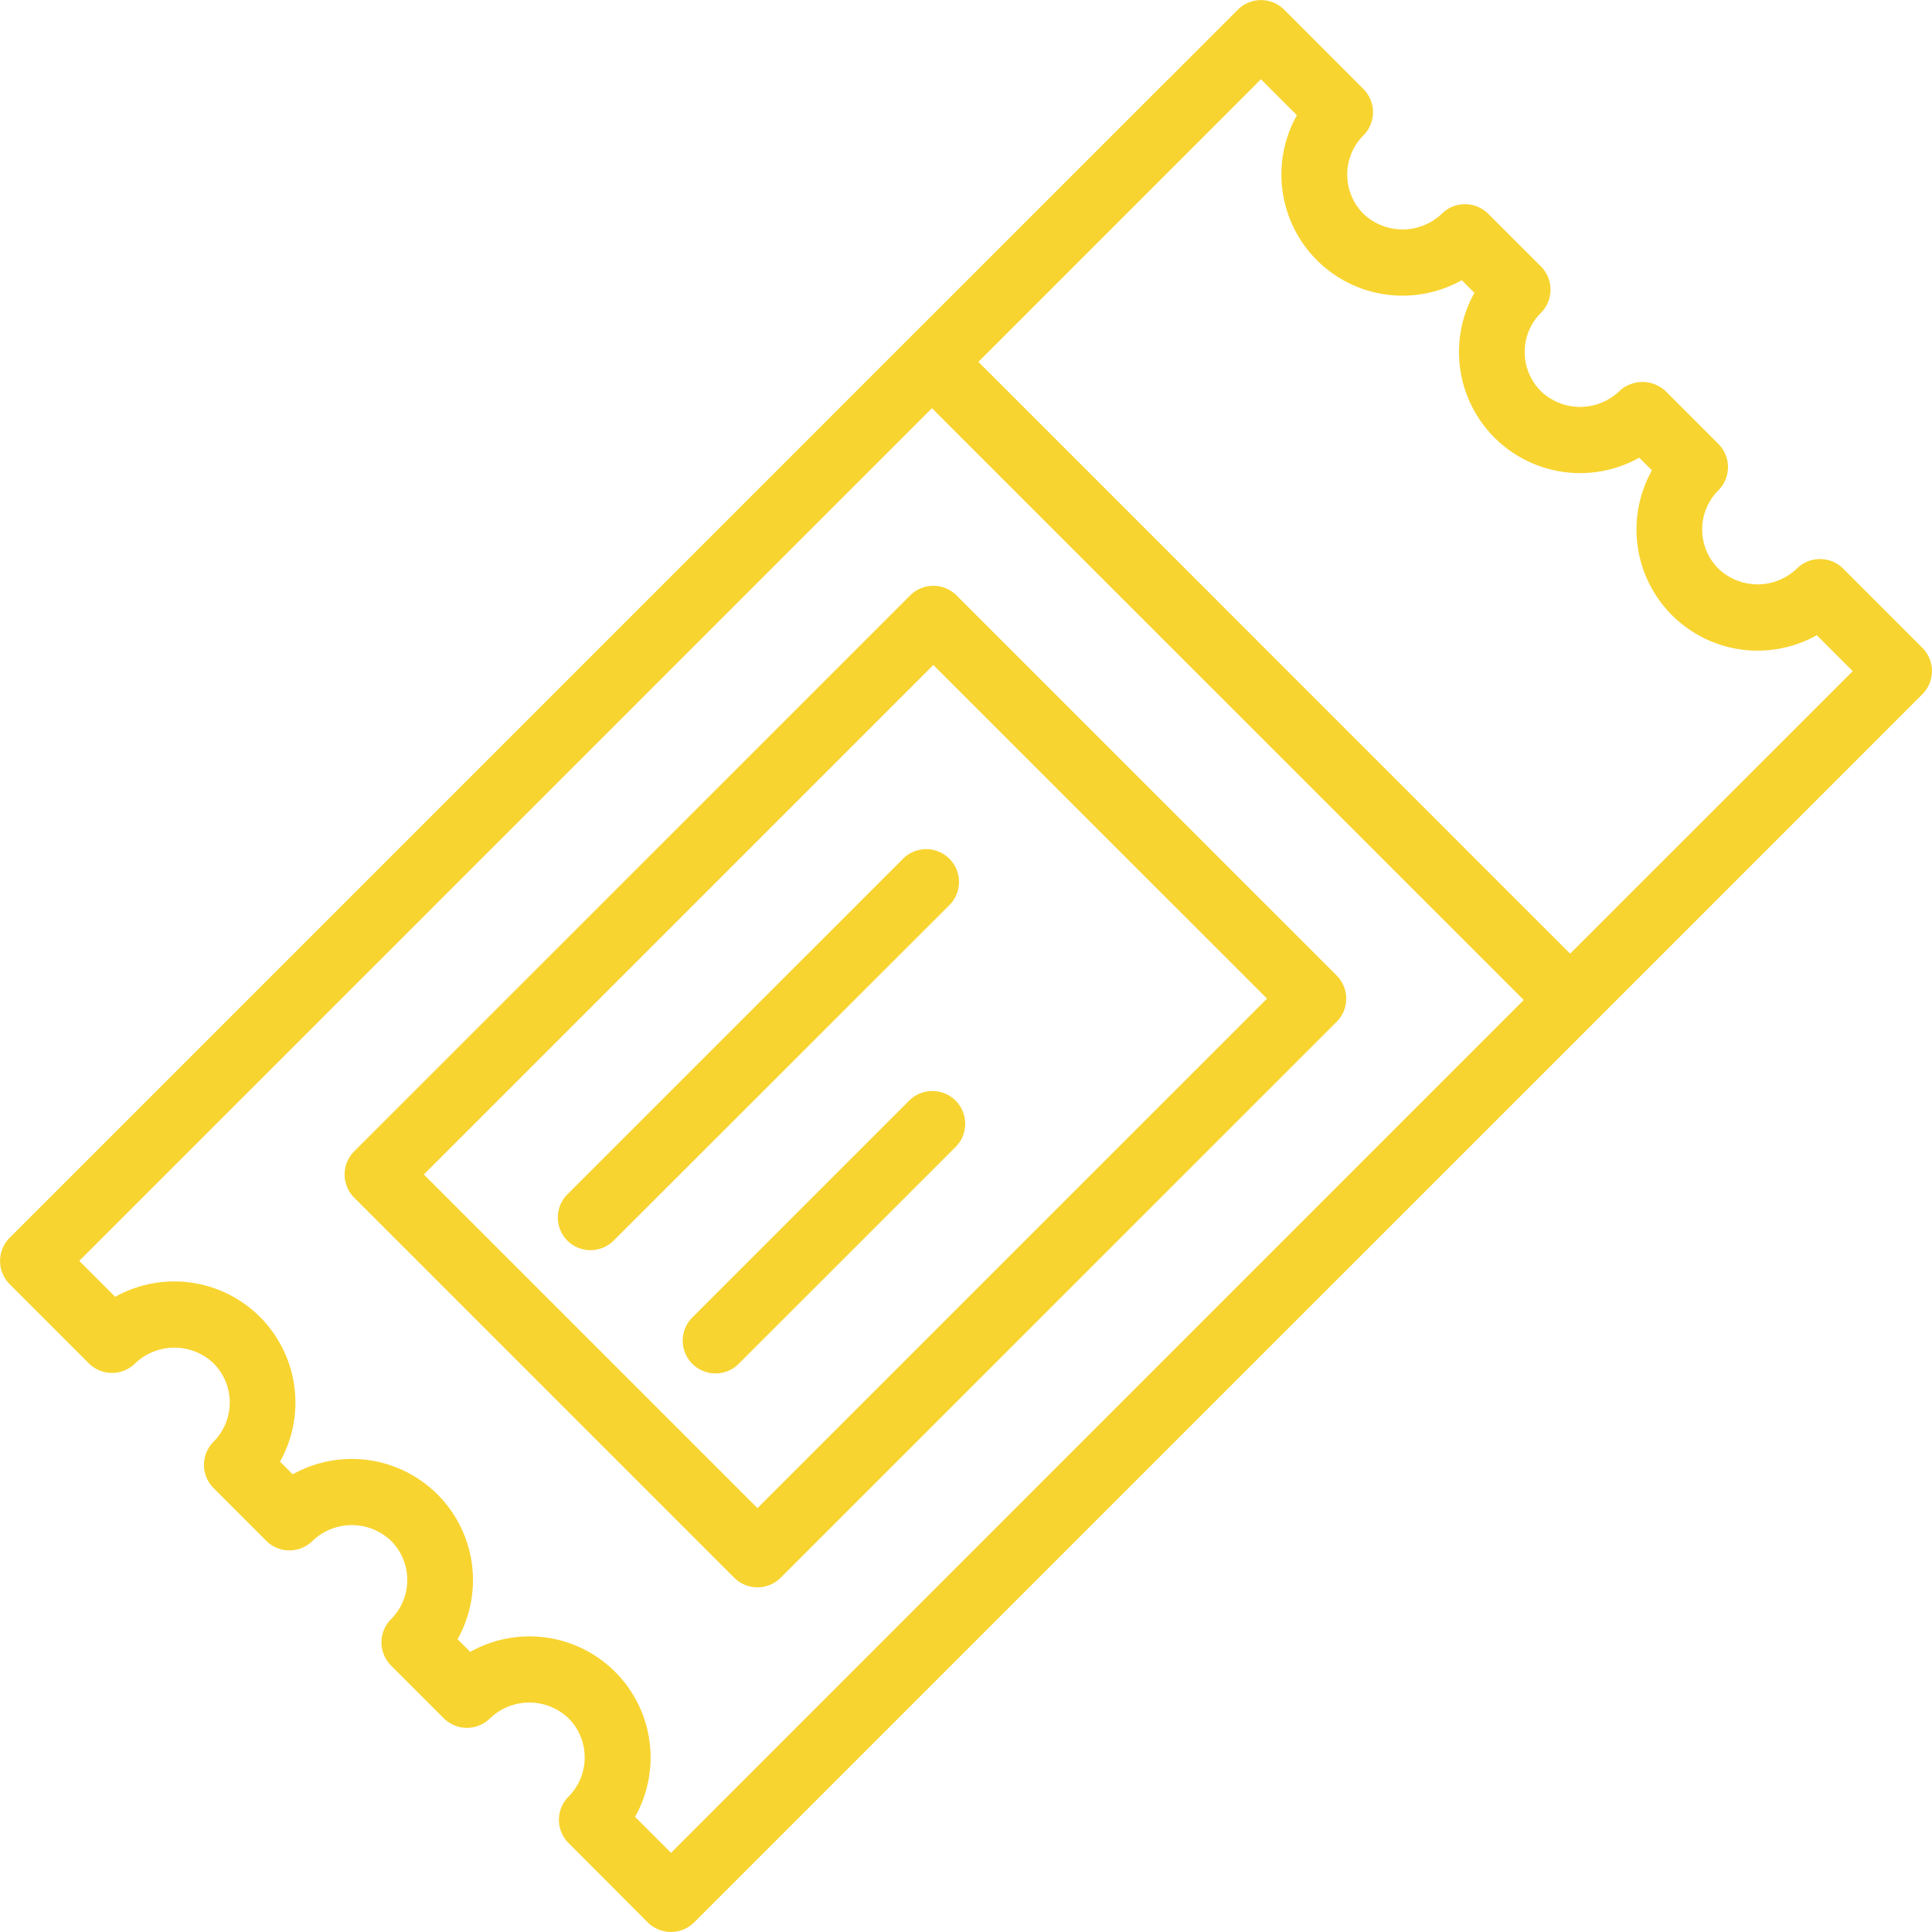 <svg xmlns="http://www.w3.org/2000/svg" width="50" height="50" viewBox="0 0 50 50">
  <path id="Path_3554" data-name="Path 3554" d="M55.6,22.614l-2.049-2.049a.849.849,0,0,0-1.2,0,1.468,1.468,0,0,1-2.029,0,1.433,1.433,0,0,1,0-2.027.85.85,0,0,0,0-1.2l-1.365-1.365a.874.874,0,0,0-1.2,0,1.468,1.468,0,0,1-2.028,0,1.434,1.434,0,0,1,0-2.028.85.85,0,0,0,0-1.2l-1.365-1.364a.85.85,0,0,0-1.2,0,1.47,1.47,0,0,1-2.029,0,1.437,1.437,0,0,1,0-2.028.85.85,0,0,0,0-1.2L39.085,6.1a.85.85,0,0,0-1.2,0L29.37,14.612h0v0L6.1,37.883a.85.85,0,0,0,0,1.2l2.049,2.049a.85.85,0,0,0,1.2,0,1.47,1.47,0,0,1,2.028,0,1.436,1.436,0,0,1,0,2.028.849.849,0,0,0,0,1.2l1.364,1.365a.849.849,0,0,0,1.2,0,1.469,1.469,0,0,1,2.029,0,1.434,1.434,0,0,1,0,2.028.85.85,0,0,0,0,1.2l1.364,1.364a.849.849,0,0,0,1.2,0,1.47,1.47,0,0,1,2.029,0,1.437,1.437,0,0,1,0,2.028.849.849,0,0,0,0,1.2L22.614,55.6a.85.85,0,0,0,1.2,0L47.085,32.332h0L55.6,23.816A.85.85,0,0,0,55.6,22.614ZM23.216,53.8l-.931-.931A3.134,3.134,0,0,0,18.019,48.6l-.327-.327a3.136,3.136,0,0,0-4.267-4.268l-.328-.328a3.135,3.135,0,0,0-4.266-4.266l-.93-.93L29.969,16.413,45.285,31.729Zm23.269-23.27L31.17,15.214,38.483,7.9l.931.931A3.135,3.135,0,0,0,43.681,13.1l.327.327a3.135,3.135,0,0,0,4.266,4.267l.328.327a3.135,3.135,0,0,0,4.267,4.267l.93.93ZM15.017,35.644a.849.849,0,0,0,0,1.2l9.836,9.837a.85.85,0,0,0,1.2,0L40.442,32.294a.85.85,0,0,0,0-1.2l-9.837-9.836a.849.849,0,0,0-1.2,0Zm23.624-3.951L25.454,44.879l-8.635-8.635L30.005,23.058ZM20.532,37.955a.85.85,0,0,0,1.2,0L30.4,29.294a.849.849,0,1,0-1.2-1.2l-8.662,8.661A.849.849,0,0,0,20.532,37.955ZM29.4,34.312l-5.652,5.652a.849.849,0,0,0,1.2,1.2L30.6,35.513a.849.849,0,0,0-1.2-1.2Z" transform="translate(-5.85 -5.849)" fill="#f8d430"/>
</svg>
